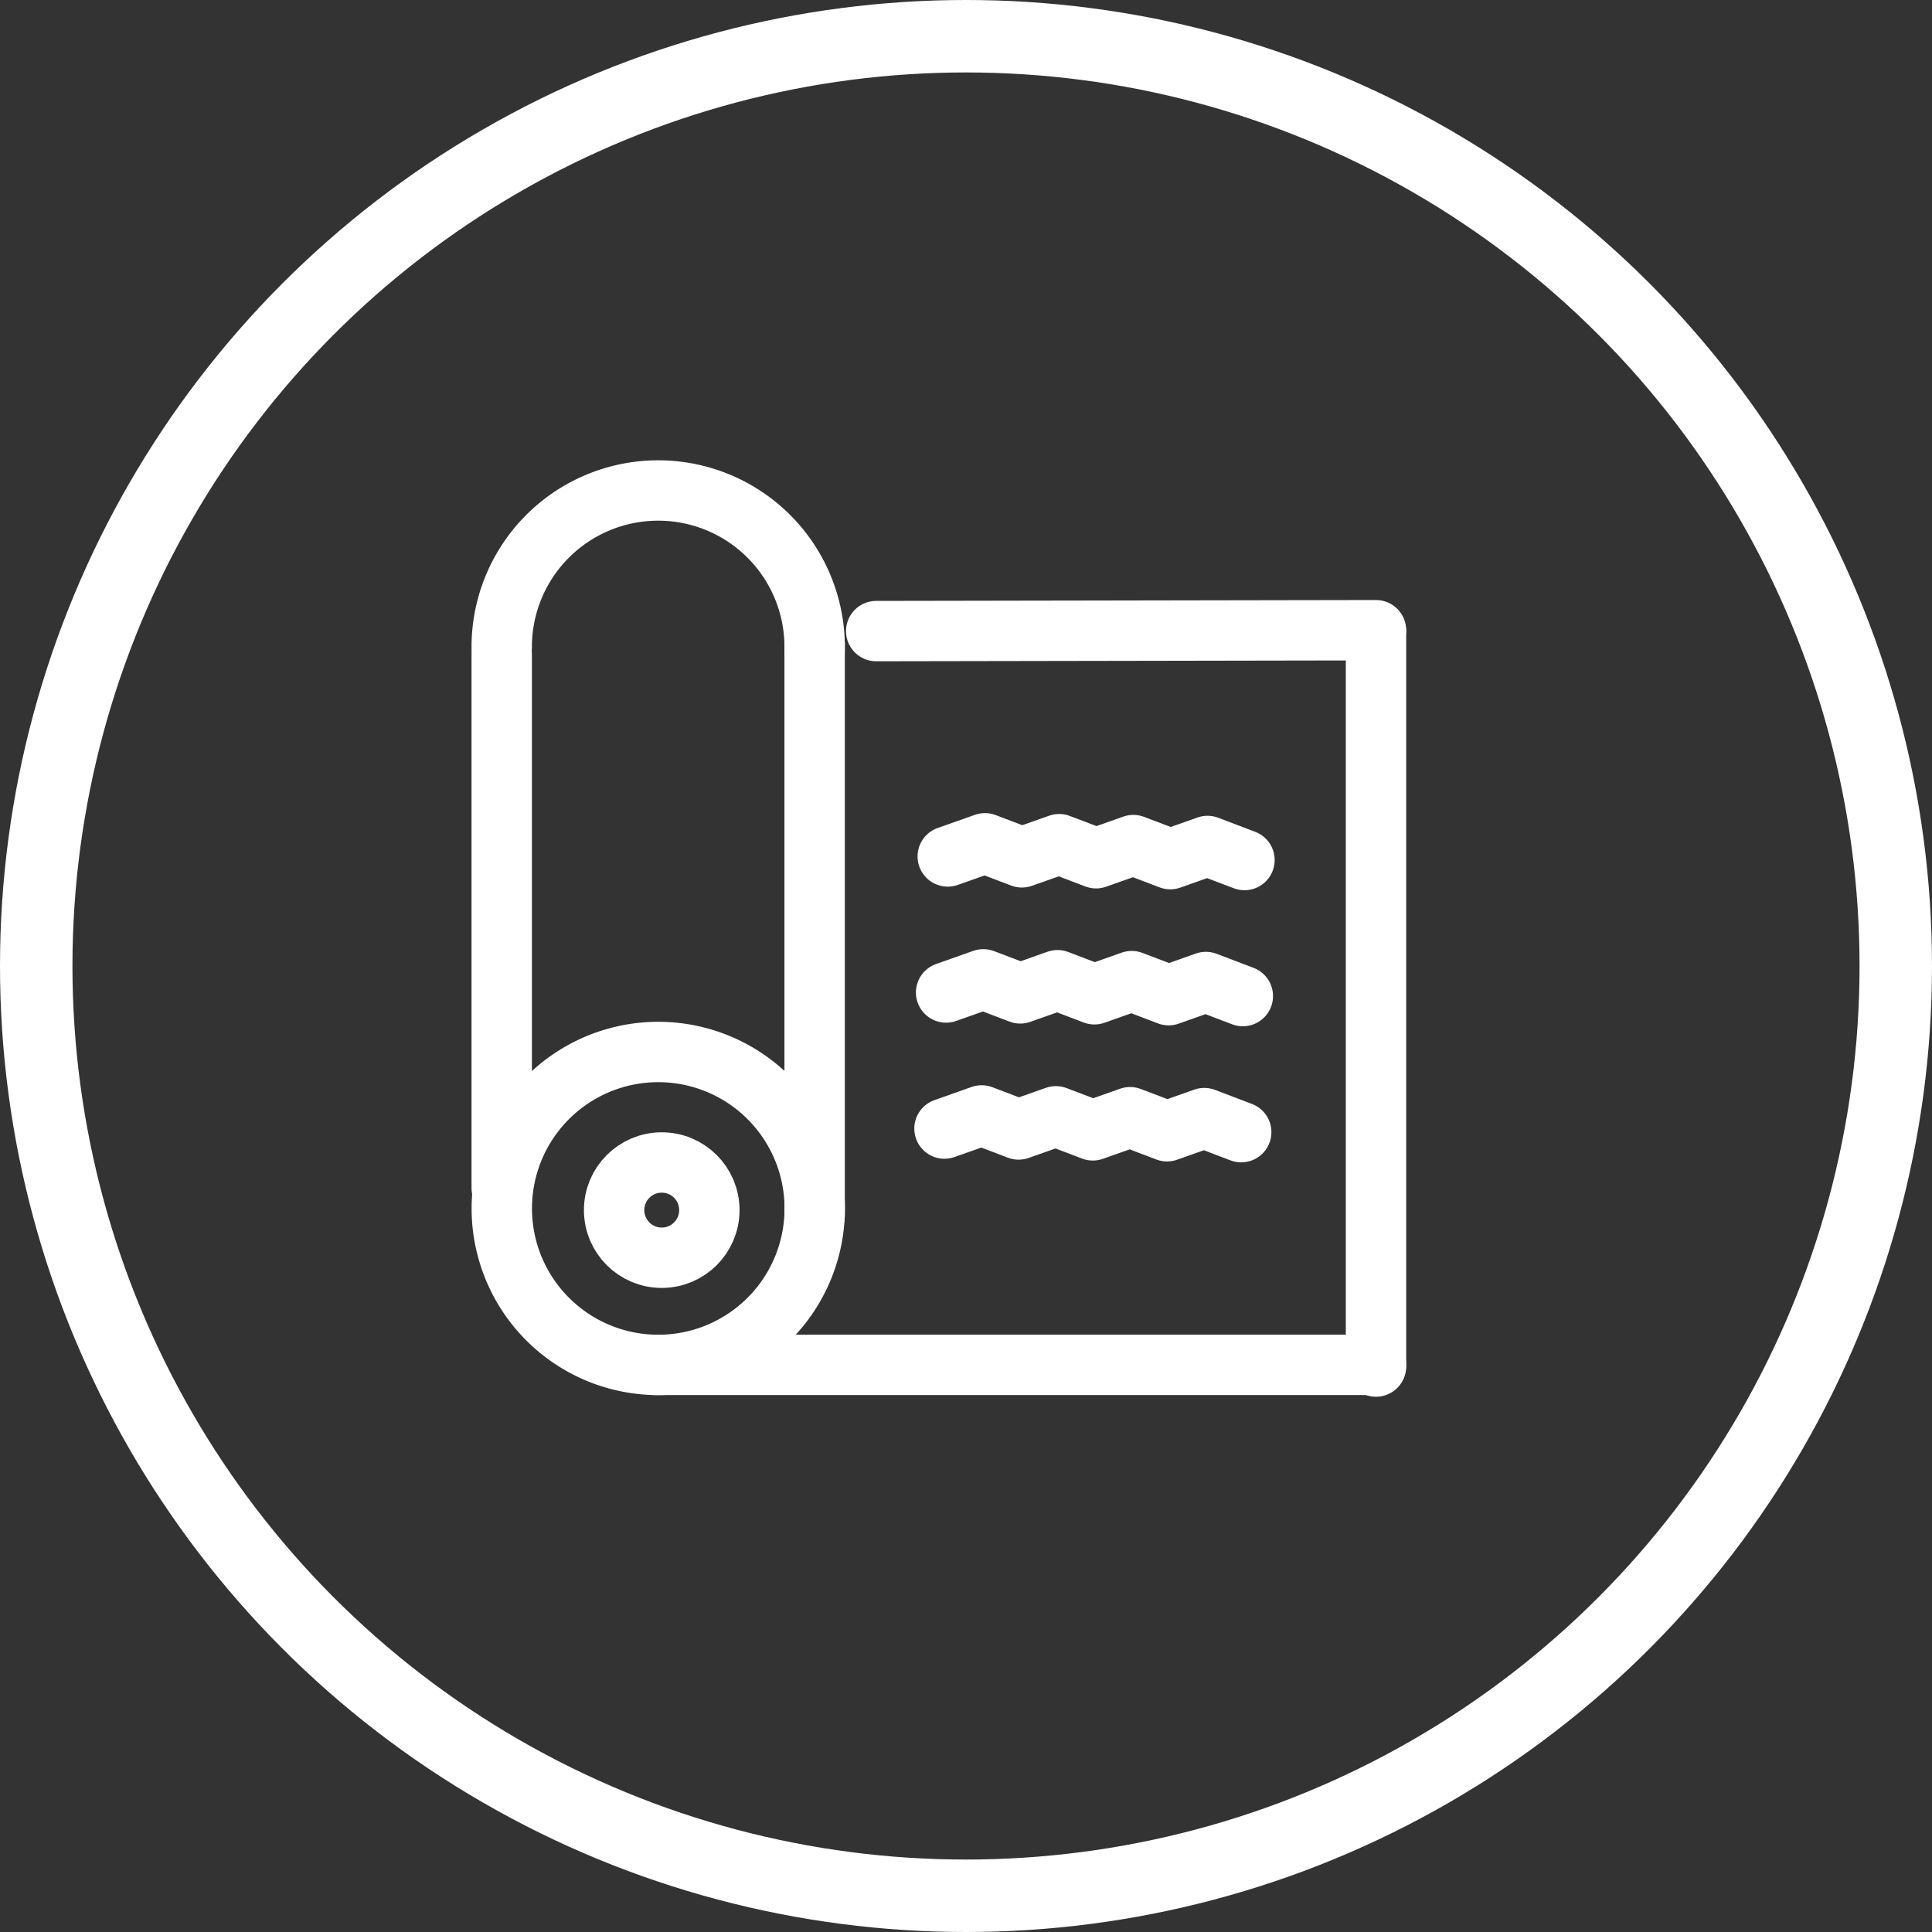 <?xml version="1.0" encoding="UTF-8"?>
<svg xmlns="http://www.w3.org/2000/svg" width="80" height="80" viewBox="0 0 80 80">
  <rect x="0" y="0" width="80" height="80" fill="#333333" stroke="none"/>
  <g fill="none" stroke="#fff" stroke-width="3">
    <circle cx="40" cy="40" r="40" stroke="none"></circle>
    <circle cx="40" cy="40" r="38.5" fill="none"></circle>
  </g>
  <g transform="translate(20.775 20.394)">
    <circle cx="1.972" cy="1.972" r="1.972" transform="translate(4.654 27.742)" fill="none" stroke="#fff" stroke-linecap="round" stroke-linejoin="round" stroke-width="2.5"></circle>
    <line x2="29.858" transform="translate(6.344 36.123)" fill="none" stroke="#fff" stroke-linecap="round" stroke-linejoin="round" stroke-width="2.5"></line>
    <line y2="30.421" transform="translate(36.202 5.771)" fill="none" stroke="#fff" stroke-linecap="round" stroke-linejoin="round" stroke-width="2.5"></line>
    <path d="M18.3,231.436a6.479,6.479,0,1,1-6.4-6.556A6.479,6.479,0,0,1,18.3,231.436Z" transform="translate(-5.339 -201.713)" fill="none" stroke="#fff" stroke-linecap="round" stroke-linejoin="round" stroke-width="2.5"></path>
    <path d="M5.343,11.74a6.479,6.479,0,1,1,12.956.155" transform="translate(-5.343 -5.339)" fill="none" stroke="#fff" stroke-linecap="round" stroke-linejoin="round" stroke-width="2.5"></path>
    <line y2="22.117" transform="translate(0 6.683)" fill="none" stroke="#fff" stroke-linecap="round" stroke-linejoin="round" stroke-width="2.5"></line>
    <line y2="23.659" transform="translate(12.957 6.275)" fill="none" stroke="#fff" stroke-linecap="round" stroke-linejoin="round" stroke-width="2.5"></line>
    <line y1="0.036" x2="20.696" transform="translate(15.506 5.702)" fill="none" stroke="#fff" stroke-linecap="round" stroke-linejoin="round" stroke-width="2.5"></line>
    <path d="M180.361,143.531l1.541-.545,1.529.582,1.543-.545,1.529.582,1.543-.545,1.53.582,1.542-.545,1.53.582" transform="translate(-161.892 -128.461)" fill="none" stroke="#fff" stroke-linecap="round" stroke-linejoin="round" stroke-width="2.5"></path>
    <path d="M179.722,196.914l1.541-.545,1.529.582,1.543-.545,1.529.582,1.543-.545,1.53.582,1.542-.545,1.53.582" transform="translate(-161.321 -176.211)" fill="none" stroke="#fff" stroke-linecap="round" stroke-linejoin="round" stroke-width="2.5"></path>
    <path d="M179.083,250.3l1.541-.545,1.529.582,1.543-.545,1.529.582,1.543-.545,1.53.582,1.542-.545,1.53.582" transform="translate(-160.749 -223.962)" fill="none" stroke="#fff" stroke-linecap="round" stroke-linejoin="round" stroke-width="2.5"></path>
  </g>
</svg>
